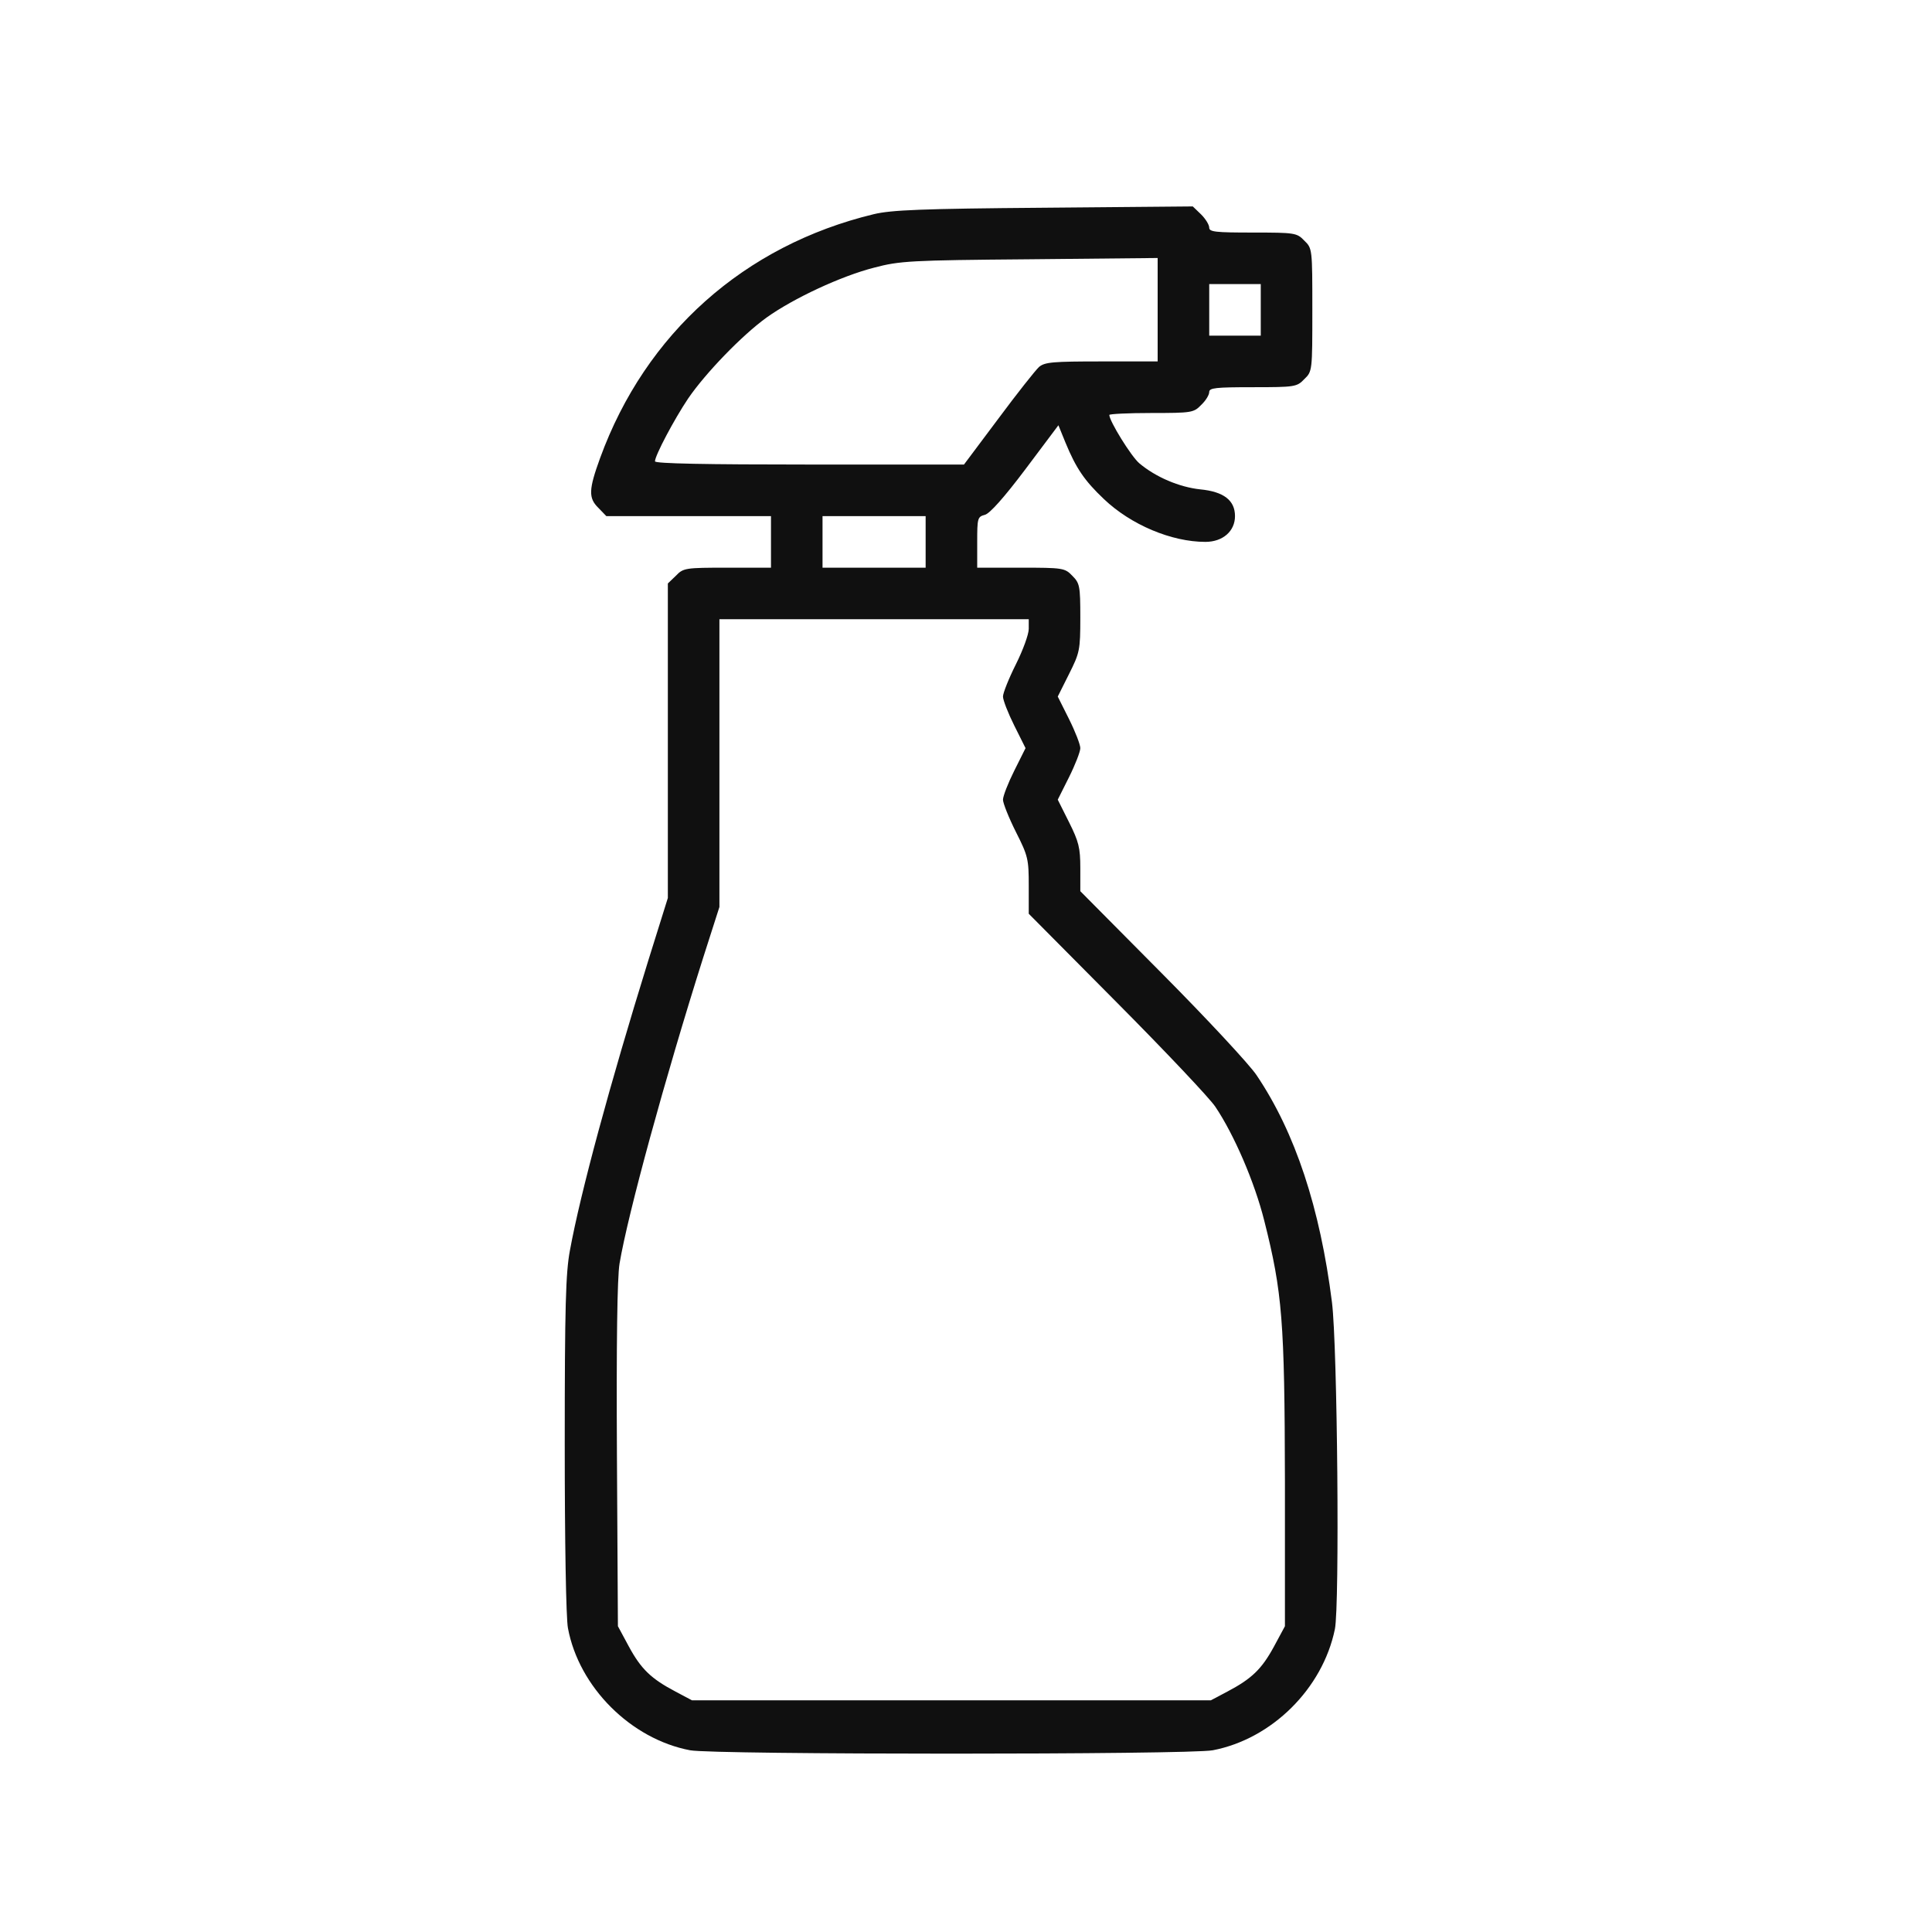 <?xml version="1.0" encoding="UTF-8"?> <svg xmlns="http://www.w3.org/2000/svg" width="65" height="65" viewBox="0 0 65 65" fill="none"><path d="M40.412 7.216C40.563 7.368 40.683 7.563 40.683 7.661C40.683 7.802 40.9 7.824 42.146 7.824C43.566 7.824 43.632 7.834 43.881 8.095C44.152 8.355 44.152 8.376 44.152 10.425C44.152 12.475 44.152 12.496 43.881 12.756C43.632 13.017 43.566 13.027 42.146 13.027C40.9 13.027 40.683 13.049 40.683 13.19C40.683 13.288 40.563 13.483 40.412 13.624C40.162 13.884 40.097 13.895 38.731 13.895C37.962 13.895 37.322 13.927 37.322 13.96C37.322 14.166 38.059 15.358 38.33 15.586C38.883 16.052 39.674 16.388 40.379 16.464C41.17 16.54 41.55 16.833 41.55 17.364C41.55 17.873 41.138 18.231 40.553 18.231C39.414 18.231 38.048 17.657 37.138 16.789C36.487 16.171 36.205 15.759 35.847 14.892L35.609 14.307L34.503 15.781C33.777 16.746 33.3 17.277 33.137 17.32C32.888 17.386 32.877 17.429 32.877 18.242V19.099H34.34C35.761 19.099 35.826 19.109 36.075 19.37C36.325 19.619 36.346 19.706 36.346 20.779C36.346 21.874 36.325 21.961 35.967 22.676L35.587 23.435L35.967 24.194C36.173 24.606 36.346 25.05 36.346 25.17C36.346 25.289 36.173 25.733 35.967 26.145L35.587 26.904L35.967 27.663C36.292 28.314 36.346 28.52 36.346 29.203V29.983L39.089 32.748C40.607 34.276 42.038 35.816 42.276 36.174C43.577 38.103 44.412 40.64 44.813 43.817C44.998 45.302 45.073 54.018 44.911 54.81C44.499 56.816 42.786 58.507 40.802 58.886C40.011 59.038 24.009 59.038 23.217 58.886C21.223 58.507 19.477 56.761 19.108 54.777C19.043 54.441 19 51.861 19 48.587C19 43.947 19.033 42.819 19.174 42.071C19.531 40.12 20.518 36.488 21.808 32.325L22.469 30.211V24.92V19.63L22.74 19.37C22.99 19.109 23.055 19.099 24.475 19.099H25.939V18.231V17.364H23.174H20.399L20.138 17.093C19.791 16.757 19.802 16.475 20.193 15.402C21.721 11.217 25.039 8.257 29.397 7.206C29.982 7.065 31.012 7.021 35.121 6.989L40.13 6.945L40.412 7.216ZM29.408 9.005C28.302 9.287 26.697 10.035 25.787 10.686C24.963 11.282 23.738 12.55 23.152 13.407C22.686 14.101 22.036 15.326 22.036 15.521C22.036 15.597 23.748 15.629 27.239 15.629H32.432L33.593 14.079C34.221 13.233 34.839 12.453 34.959 12.344C35.154 12.182 35.425 12.16 37.062 12.16H38.948V10.415V8.68L34.633 8.723C30.622 8.756 30.264 8.778 29.408 9.005ZM40.683 10.425V11.293H41.55H42.417V10.425V9.558H41.55H40.683V10.425ZM27.673 18.231V19.099H29.408H31.142V18.231V17.364H29.408H27.673V18.231ZM24.204 25.668V30.514L23.662 32.206C22.372 36.282 21.125 40.835 20.843 42.516C20.767 42.982 20.735 45.15 20.756 48.966L20.789 54.712L21.157 55.395C21.569 56.154 21.905 56.479 22.73 56.913L23.282 57.206H32.01H40.737L41.29 56.913C42.114 56.479 42.45 56.154 42.862 55.395L43.23 54.712V49.834C43.22 44.456 43.144 43.481 42.536 41.074C42.211 39.773 41.517 38.168 40.889 37.236C40.704 36.954 39.208 35.371 37.571 33.724L34.611 30.742V29.799C34.611 28.91 34.59 28.802 34.178 27.988C33.939 27.511 33.744 27.023 33.744 26.904C33.744 26.785 33.918 26.34 34.124 25.929L34.503 25.17L34.124 24.411C33.918 23.999 33.744 23.554 33.744 23.435C33.744 23.316 33.939 22.828 34.178 22.351C34.416 21.874 34.611 21.343 34.611 21.158V20.833H29.408H24.204V25.668Z" fill="#101010"></path></svg> 